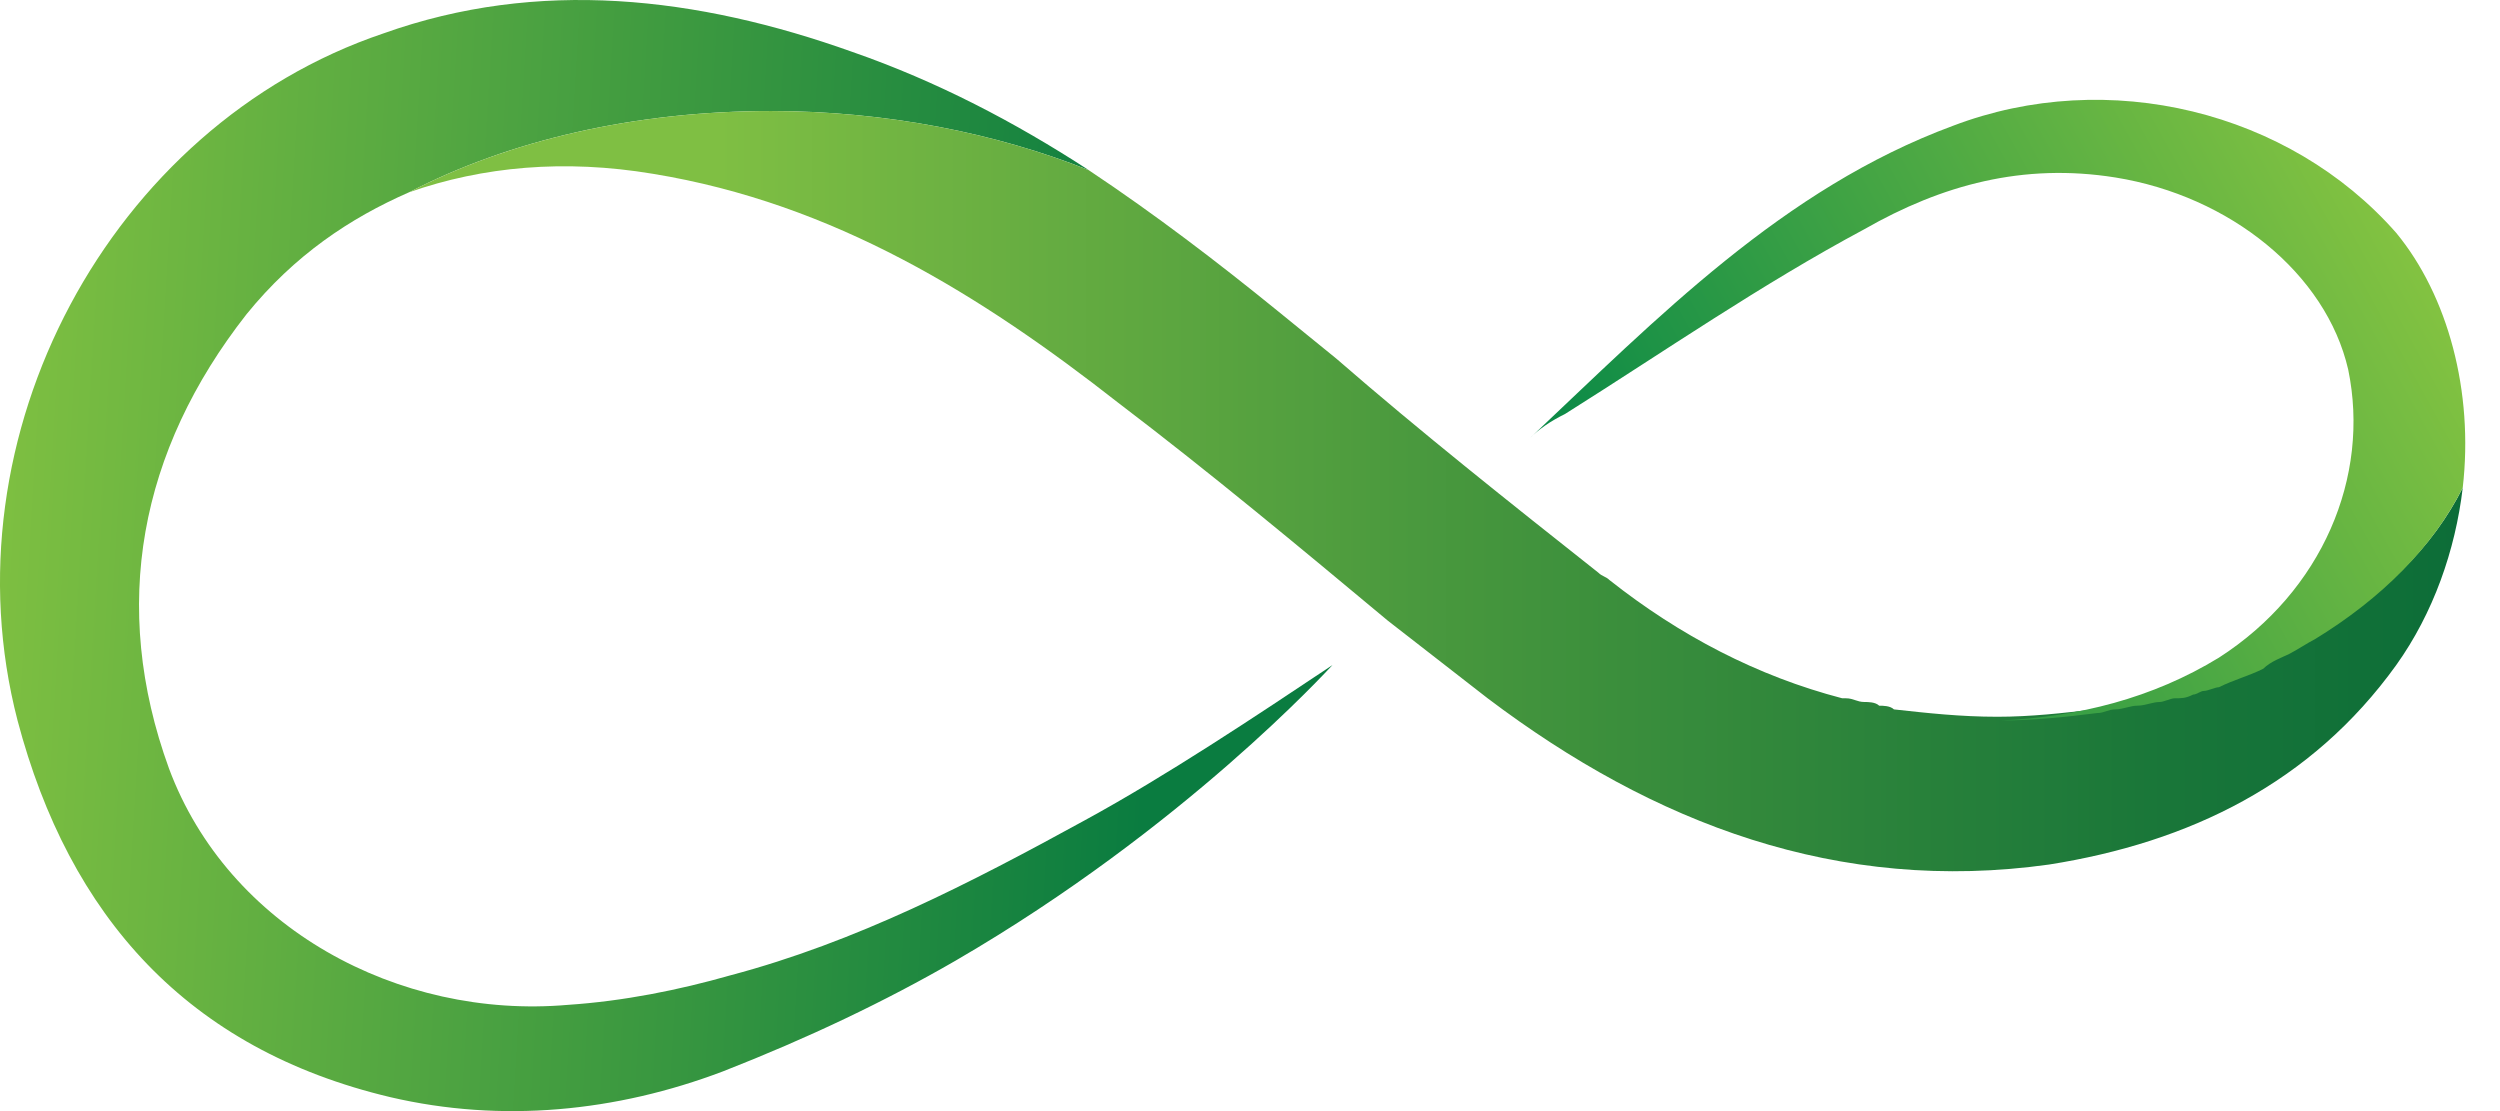 <svg width="54" height="24" viewBox="0 0 54 24" fill="none" xmlns="http://www.w3.org/2000/svg">
<path d="M23.436 17.716C20.963 19.072 18.49 20.349 15.777 21.067C14.66 21.386 13.463 21.625 12.267 21.705C8.597 22.024 4.927 20.03 3.65 16.599C2.374 13.089 3.012 9.738 5.326 6.786C6.363 5.509 7.56 4.712 8.836 4.153C10.99 3.036 13.703 2.398 16.655 2.398C19.128 2.398 21.521 2.877 23.516 3.674C21.92 2.637 20.245 1.76 18.41 1.121C15.059 -0.075 11.629 -0.474 8.278 0.723C2.374 2.717 -1.216 9.419 0.379 15.562C1.496 19.79 4.049 22.662 8.437 23.7C10.831 24.258 13.304 24.019 15.618 23.141C17.453 22.423 19.128 21.625 20.644 20.748C25.59 17.875 28.702 14.445 28.782 14.365C27.106 15.482 25.191 16.759 23.436 17.716Z" fill="url(#paint0_linear_2821_39187)"/>
<path d="M53.195 10.536C53.035 11.892 52.557 13.248 51.759 14.365C49.924 16.918 47.291 18.195 44.26 18.674C39.712 19.312 35.723 17.796 32.133 15.083C31.415 14.525 30.697 13.966 29.979 13.408C28.064 11.812 26.149 10.217 24.155 8.701C21.203 6.387 18.012 4.393 14.102 3.754C12.188 3.435 10.432 3.595 8.837 4.153C10.991 3.036 13.703 2.398 16.655 2.398C19.128 2.398 21.522 2.877 23.516 3.675C24.953 4.632 26.309 5.669 27.585 6.706C27.984 7.026 28.463 7.424 28.862 7.744C30.697 9.339 32.611 10.855 34.526 12.371C34.606 12.451 34.686 12.451 34.766 12.53C36.281 13.727 37.957 14.605 39.792 15.083H39.872C40.031 15.083 40.111 15.163 40.27 15.163C40.35 15.163 40.51 15.163 40.59 15.243C40.669 15.243 40.829 15.243 40.909 15.323C41.627 15.402 42.345 15.482 43.143 15.482C43.861 15.482 44.579 15.402 45.217 15.323C45.377 15.323 45.456 15.243 45.616 15.243C45.775 15.243 45.935 15.163 46.094 15.163C46.254 15.163 46.414 15.083 46.573 15.083C46.653 15.083 46.812 15.004 46.892 15.004C47.052 15.004 47.132 14.924 47.291 14.924C47.371 14.924 47.451 14.844 47.531 14.844C47.61 14.844 47.77 14.764 47.85 14.764C48.169 14.684 48.488 14.525 48.807 14.365C48.967 14.286 49.206 14.206 49.366 14.046C49.525 13.966 49.764 13.807 49.924 13.727C51.44 12.929 52.557 11.812 53.195 10.536Z" fill="url(#paint1_linear_2821_39187)"/>
<path d="M53.195 10.535C52.556 11.812 51.44 12.929 50.003 13.806C49.844 13.886 49.605 14.046 49.445 14.126C49.285 14.205 49.046 14.285 48.886 14.445C48.567 14.604 48.248 14.684 47.929 14.844C47.849 14.844 47.69 14.923 47.61 14.923C47.53 14.923 47.45 15.003 47.371 15.003C47.211 15.083 47.131 15.083 46.972 15.083C46.892 15.083 46.732 15.163 46.653 15.163C46.493 15.163 46.334 15.242 46.174 15.242C46.014 15.242 45.855 15.322 45.695 15.322C45.536 15.322 45.456 15.402 45.296 15.402C44.658 15.482 43.94 15.562 43.222 15.562C44.897 15.482 46.493 15.083 47.929 14.205C50.163 12.769 51.2 10.296 50.721 7.982C50.243 5.908 48.168 4.233 45.695 3.834C43.701 3.515 41.946 3.993 40.27 4.951C38.036 6.147 35.962 7.584 33.808 8.94C33.489 9.099 33.249 9.259 33.01 9.498C35.802 6.865 38.515 4.073 42.185 2.717C45.536 1.44 49.445 2.398 51.759 5.031C52.876 6.387 53.434 8.461 53.195 10.535Z" fill="url(#paint2_linear_2821_39187)"/>
<defs>
<linearGradient id="paint0_linear_2821_39187" x1="24.996" y1="12.768" x2="-3.802" y2="11.024" gradientUnits="userSpaceOnUse">
<stop stop-color="#0A7C40"/>
<stop offset="0.916" stop-color="#84C341"/>
</linearGradient>
<linearGradient id="paint1_linear_2821_39187" x1="8.826" y1="10.625" x2="53.186" y2="10.625" gradientUnits="userSpaceOnUse">
<stop offset="0.151" stop-color="#7FBF43"/>
<stop offset="0.242" stop-color="#70B442"/>
<stop offset="0.593" stop-color="#3A8E3C"/>
<stop offset="0.857" stop-color="#197639"/>
<stop offset="1" stop-color="#0C6D38"/>
</linearGradient>
<linearGradient id="paint2_linear_2821_39187" x1="35.619" y1="13.846" x2="53.479" y2="3.987" gradientUnits="userSpaceOnUse">
<stop stop-color="#098947"/>
<stop offset="0.916" stop-color="#84C341"/>
</linearGradient>
</defs>
</svg>

